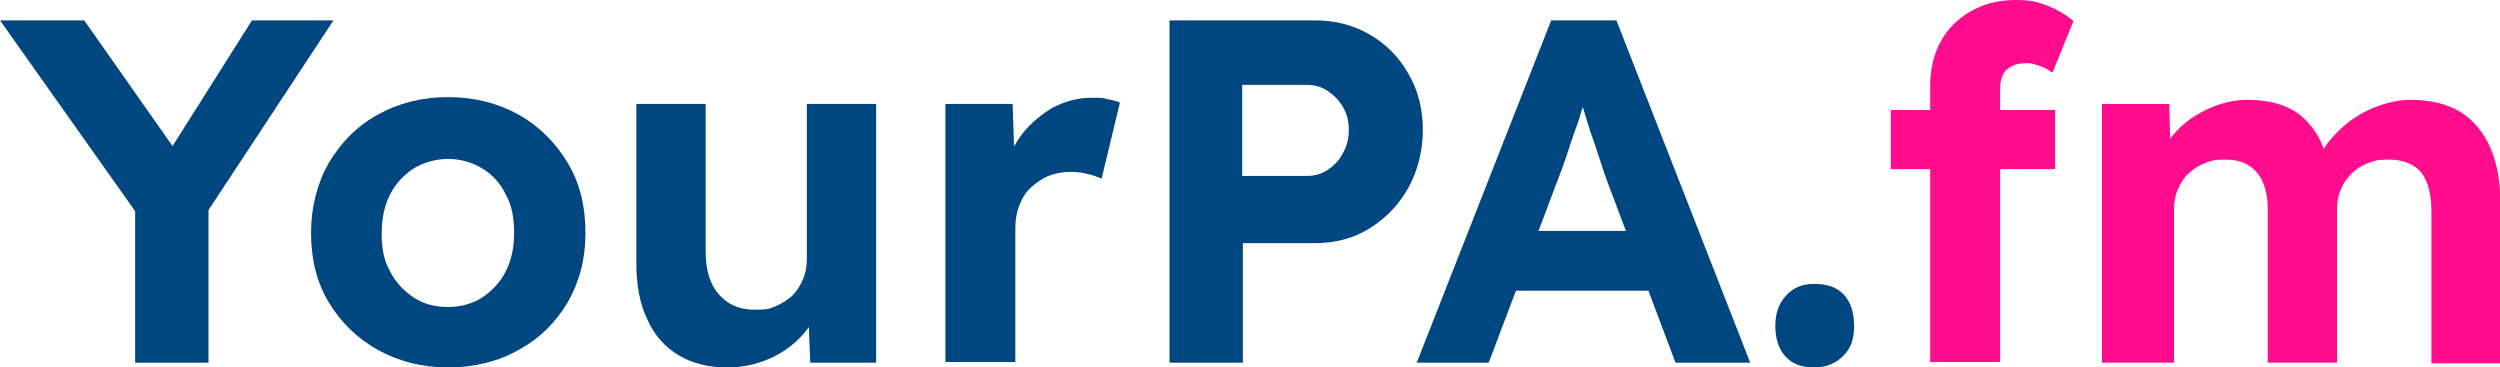 <?xml version="1.0" encoding="UTF-8"?> <svg xmlns="http://www.w3.org/2000/svg" id="Layer_1" version="1.1" viewBox="0 0 368.1 54.1"><defs><style> .st0 { fill: #ff0d8d; } .st1 { fill: #004681; } </style></defs><path class="st1" d="M19.9,53.4v-25.1l.5,3.5L0,3h12.4l15.6,22.2-4.8-.2L37.1,3h12l-19.5,29.6,1.1-5v25.8h-10.8Z"></path><path class="st1" d="M66,54.1c-3.9,0-7.3-.9-10.4-2.6-3-1.7-5.4-4-7.2-7-1.8-3-2.6-6.4-2.6-10.2s.9-7.3,2.6-10.3c1.8-3,4.1-5.4,7.2-7.1,3-1.7,6.5-2.6,10.4-2.6s7.3.9,10.4,2.6c3,1.7,5.4,4.1,7.2,7.1,1.8,3,2.6,6.4,2.6,10.3s-.9,7.2-2.6,10.2c-1.8,3-4.1,5.3-7.2,7-3,1.7-6.5,2.6-10.4,2.6ZM66,45.2c1.9,0,3.6-.5,5-1.4,1.5-1,2.7-2.3,3.5-3.9.8-1.6,1.2-3.5,1.2-5.5,0-2.2-.3-4.1-1.2-5.7-.8-1.7-2-3-3.5-3.9-1.5-.9-3.2-1.4-5-1.4s-3.6.5-5.1,1.4c-1.5,1-2.7,2.3-3.5,3.9-.8,1.6-1.2,3.5-1.2,5.7,0,2.1.3,3.9,1.2,5.5.8,1.6,2,2.9,3.5,3.9,1.5,1,3.2,1.4,5.1,1.4Z"></path><path class="st1" d="M107,54.1c-2.7,0-5.1-.6-7.1-1.8-2-1.2-3.6-3-4.6-5.3-1.1-2.3-1.6-5-1.6-8.2V15.3h10.2v21.7c0,2.7.6,4.8,1.9,6.3,1.3,1.5,3,2.3,5.3,2.3s2.2-.2,3.1-.5c.9-.4,1.7-.9,2.4-1.5.7-.7,1.2-1.5,1.6-2.4.4-.9.6-1.9.6-3V15.3h10.2v38.1h-9.7l-.3-7.8,1.8-.9c-.5,1.8-1.5,3.4-2.8,4.8s-3,2.6-4.9,3.4c-1.9.8-3.9,1.2-6,1.2Z"></path><path class="st1" d="M139.2,53.4V15.3h9.9l.4,12.2-1.7-2.6c.6-1.9,1.6-3.7,2.8-5.3,1.3-1.6,2.8-2.8,4.5-3.8,1.8-.9,3.6-1.4,5.5-1.4s1.7,0,2.4.2c.7.1,1.4.3,1.9.5l-2.7,11.2c-.5-.2-1.2-.5-2.1-.7-.8-.2-1.7-.3-2.6-.3s-2.1.2-3.1.6c-1,.4-1.8,1-2.6,1.7s-1.3,1.6-1.7,2.6c-.4,1-.6,2.1-.6,3.4v19.7h-10.3Z"></path><path class="st1" d="M172.2,53.4V3h21.4c3,0,5.7.7,8.1,2.1,2.4,1.4,4.3,3.3,5.7,5.8,1.4,2.4,2.1,5.2,2.1,8.2s-.7,5.9-2.1,8.5c-1.4,2.5-3.3,4.5-5.7,6-2.4,1.5-5.1,2.2-8.1,2.2h-10.6v17.6h-10.8ZM182.9,25.9h9.6c1.1,0,2.1-.3,3-.9.9-.6,1.7-1.4,2.2-2.4.6-1,.9-2.2.9-3.5s-.3-2.4-.9-3.4c-.6-1-1.3-1.7-2.2-2.3-.9-.6-1.9-.9-3-.9h-9.6v13.2Z"></path><path class="st1" d="M208.6,53.4L228.4,3h9.6l19.7,50.4h-11l-10.2-27.1c-.3-.8-.6-1.8-1-3-.4-1.2-.8-2.5-1.3-3.8-.4-1.3-.8-2.6-1.2-3.9-.4-1.2-.7-2.2-.9-3h1.9c-.3,1-.6,2.1-1,3.3-.4,1.2-.7,2.4-1.2,3.6-.4,1.2-.8,2.4-1.2,3.6-.4,1.2-.8,2.3-1.2,3.3l-10.2,27h-10.7ZM217.8,42.8l3.6-8.8h23l3.7,8.8h-30.2Z"></path><path class="st1" d="M267.1,54.1c-1.8,0-3.2-.5-4.2-1.6-1-1.1-1.5-2.6-1.5-4.5s.5-3.3,1.6-4.5c1.1-1.2,2.4-1.7,4.2-1.7s3.3.5,4.3,1.6c1,1.1,1.5,2.6,1.5,4.6s-.5,3.3-1.6,4.4c-1.1,1.1-2.5,1.7-4.2,1.7Z"></path><path class="st0" d="M278.4,24.9v-8.7h24.2v8.7h-24.2ZM284.2,53.4V12.6c0-2.4.5-4.5,1.5-6.4,1-1.9,2.5-3.4,4.4-4.5,1.9-1.1,4.1-1.7,6.6-1.7s3.3.3,4.7.8c1.5.6,2.7,1.3,3.9,2.3l-3.1,7.6c-.6-.4-1.2-.8-1.9-1-.6-.2-1.2-.4-1.7-.4-.9,0-1.7.1-2.3.4-.6.3-1.1.7-1.4,1.3-.3.6-.4,1.3-.4,2.2v40.1h-10.2Z"></path><path class="st0" d="M309.5,53.4V15.3h9.9l.2,7.3-1.5.4c.5-1.2,1.2-2.4,2.1-3.4.9-1,1.9-1.9,3.1-2.6,1.2-.7,2.4-1.3,3.7-1.7,1.3-.4,2.6-.6,3.9-.6,2,0,3.8.3,5.4.9,1.6.6,2.9,1.6,4,3,1.1,1.3,1.9,3.1,2.5,5.3l-1.5-.3.5-1.1c.6-1.1,1.4-2.1,2.4-3.1,1-1,2-1.8,3.2-2.5,1.2-.7,2.4-1.2,3.7-1.6,1.3-.4,2.6-.6,3.8-.6,3,0,5.4.6,7.4,1.8,1.9,1.2,3.4,3,4.4,5.3,1,2.3,1.5,5.2,1.5,8.7v23h-10.2v-22.3c0-2.6-.5-4.5-1.5-5.8-1-1.2-2.6-1.9-4.7-1.9s-2.1.2-3.1.5c-1,.4-1.8.9-2.4,1.5-.7.7-1.2,1.4-1.6,2.3-.4.9-.6,1.8-.6,2.9v22.7h-10.2v-22.5c0-2.4-.5-4.2-1.6-5.5-1.1-1.3-2.6-1.9-4.6-1.9s-2.1.2-3,.5c-1,.4-1.8.9-2.4,1.5-.7.6-1.2,1.4-1.6,2.3-.4.9-.6,1.9-.6,2.9v22.7h-10.3Z"></path></svg> 